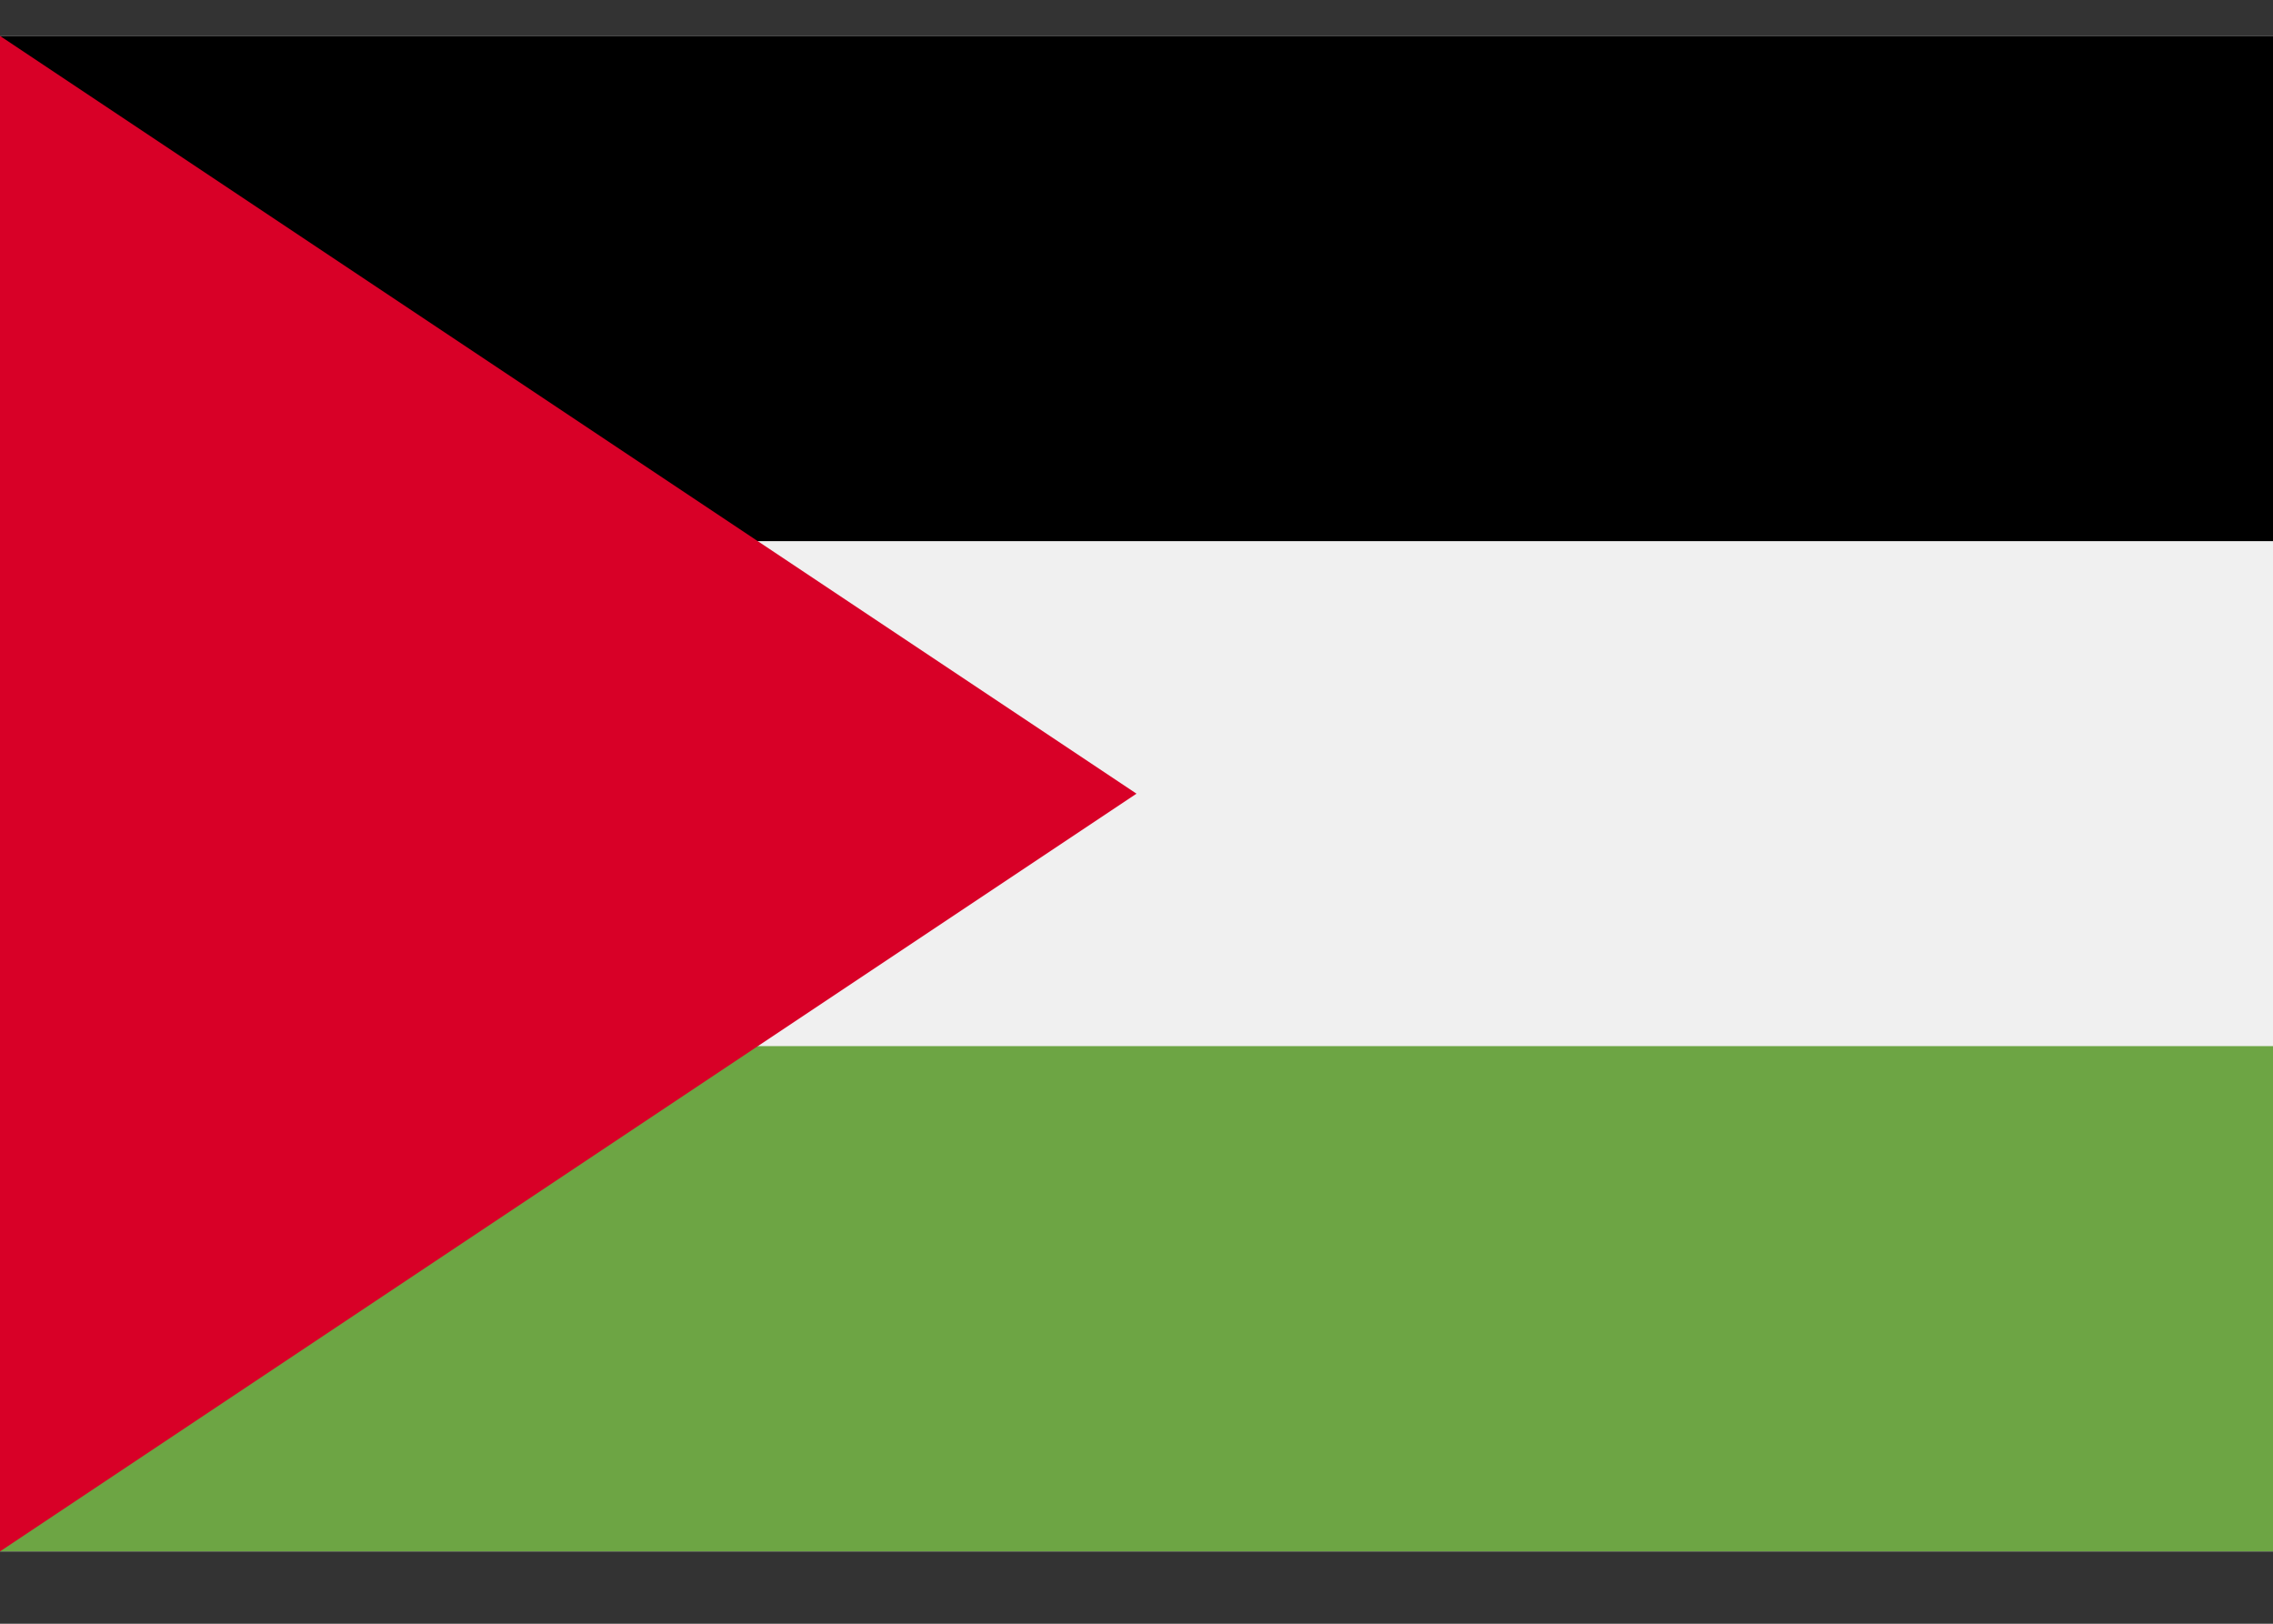 <svg width="21" height="15" viewBox="0 0 21 15" fill="none" xmlns="http://www.w3.org/2000/svg">
<rect x="0" y="0" width="21" height="15" fill="#333333" stroke="none"/>
<path d="M21 0.332H0V14.332H21V0.332Z" fill="#F0F0F0"/>
<path d="M21 0.332H0V4.999H21V0.332Z" fill="black"/>
<path d="M21 9.664H0V14.331H21V9.664Z" fill="#6DA544"/>
<path d="M10.5 7.332L0 14.332V0.332L10.5 7.332Z" fill="#D80027"/>
</svg>
